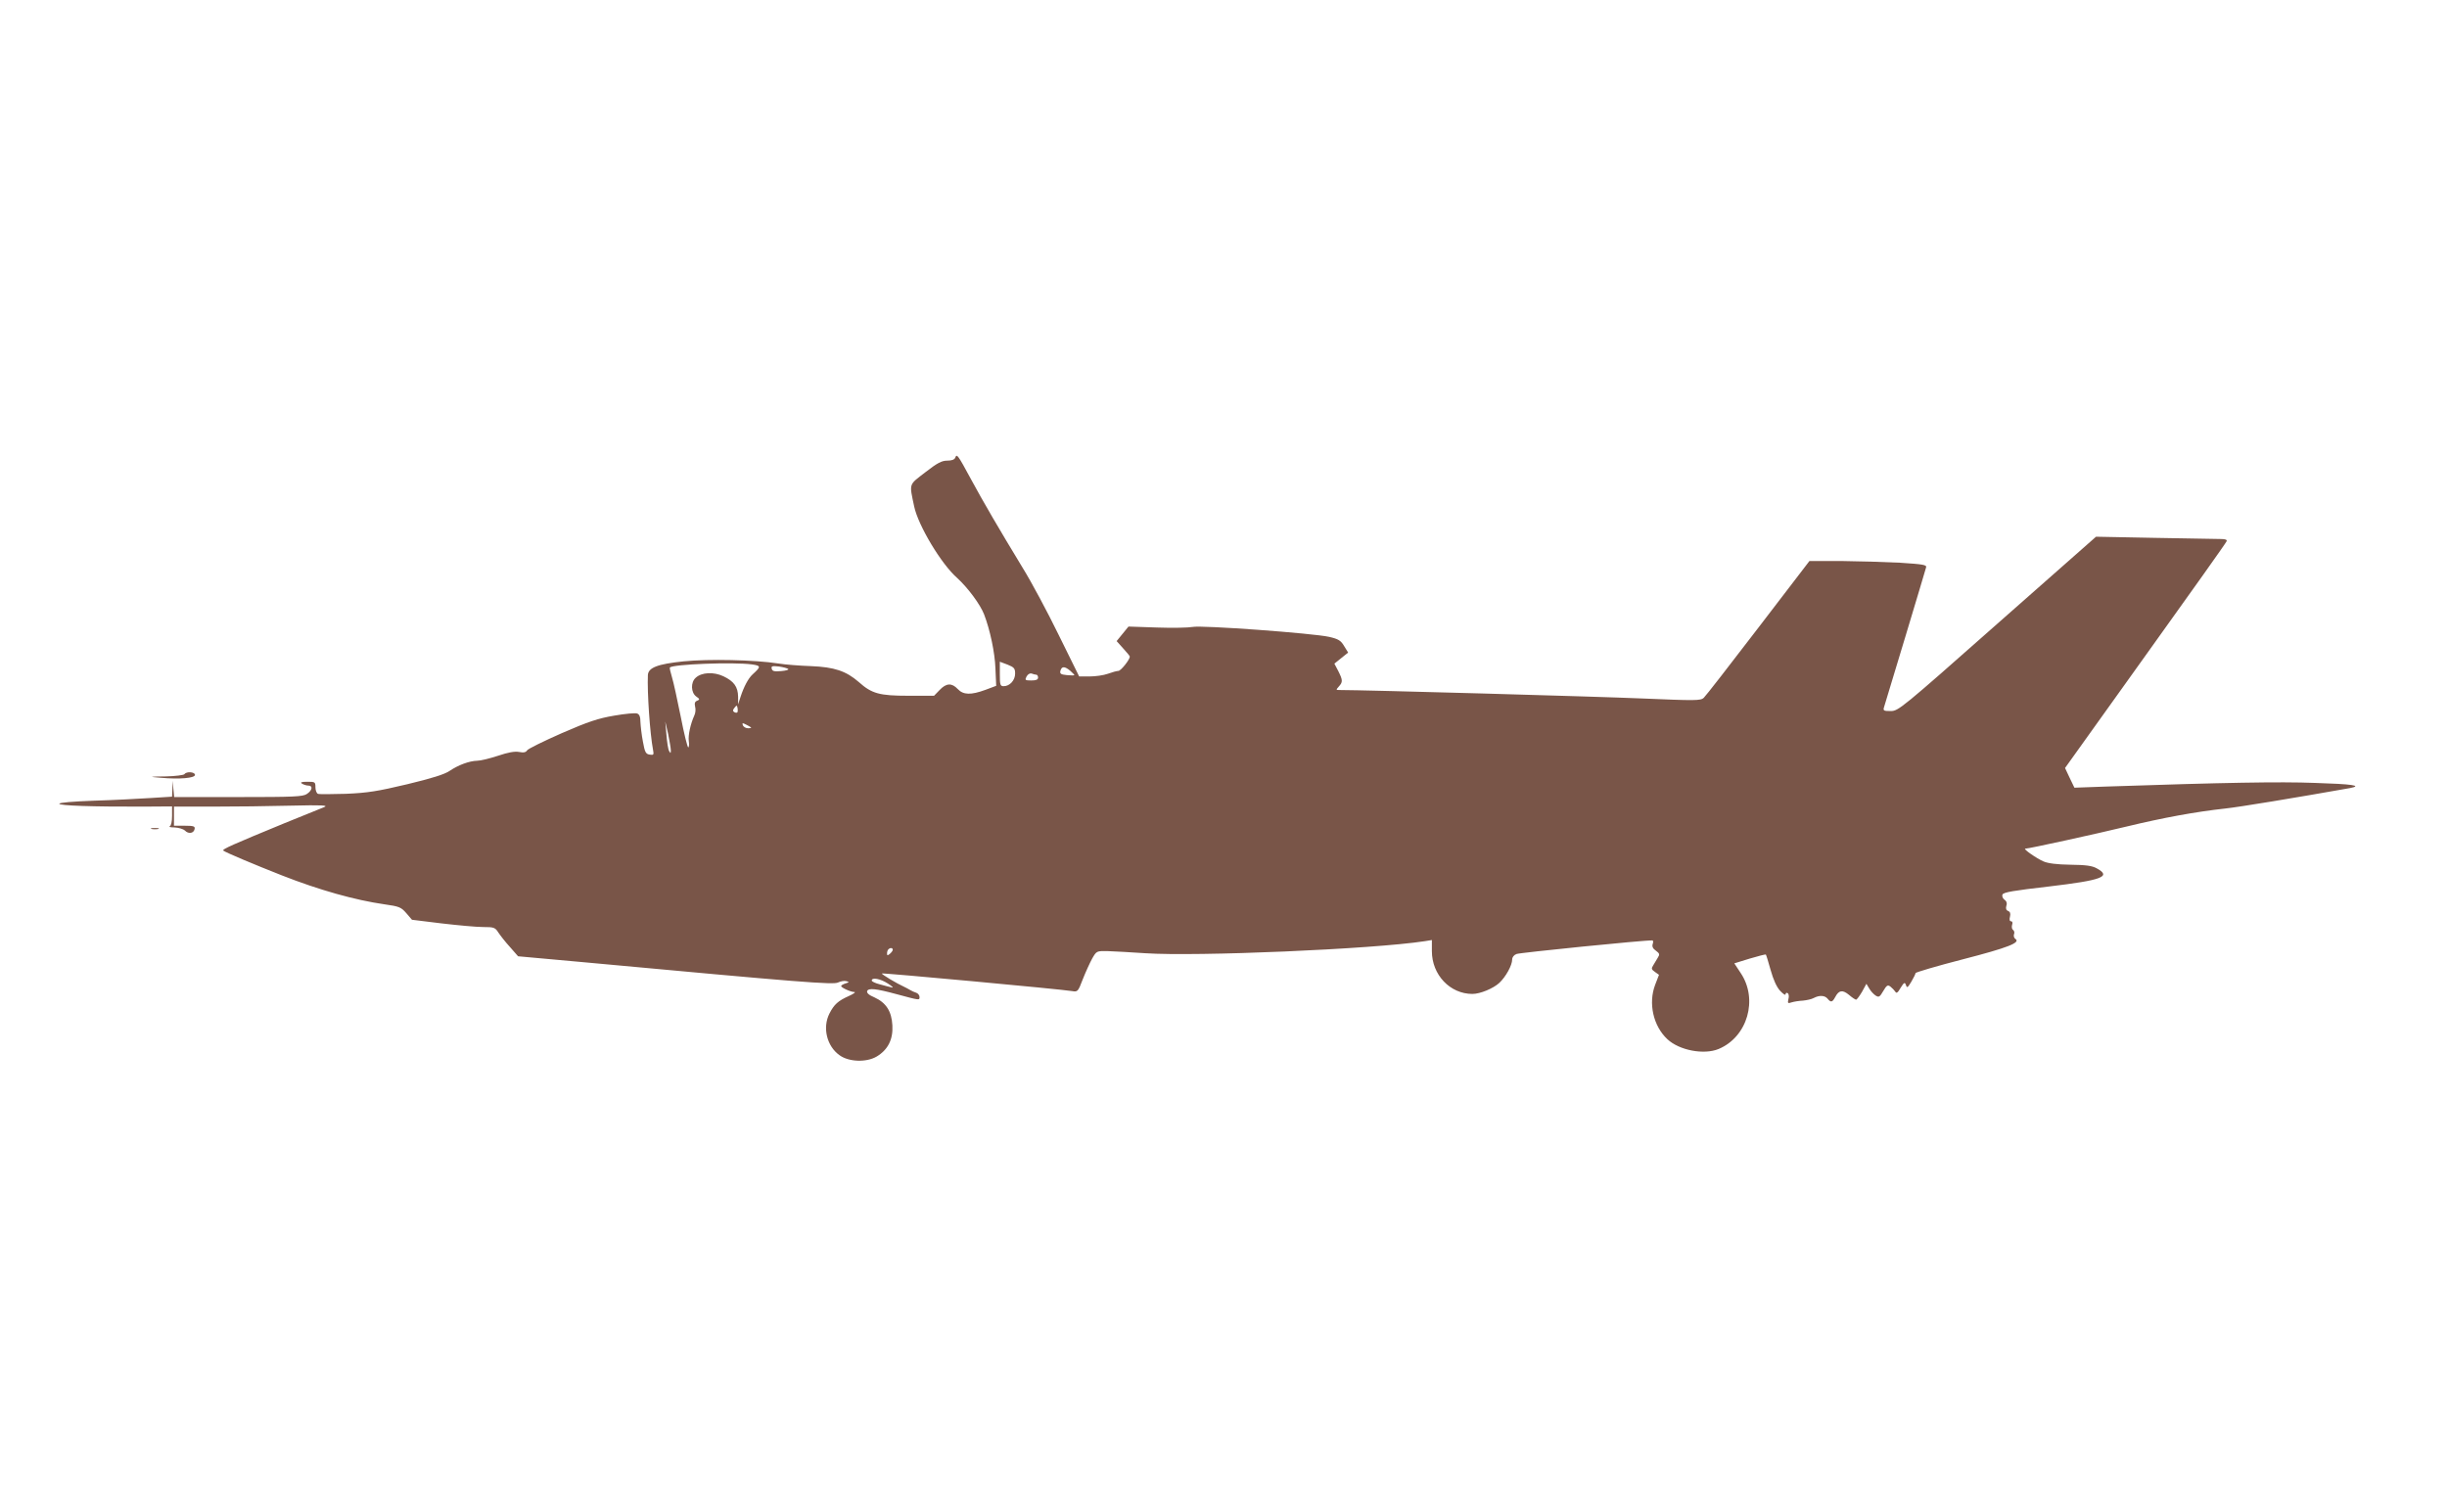 <?xml version="1.0" standalone="no"?>
<!DOCTYPE svg PUBLIC "-//W3C//DTD SVG 20010904//EN"
 "http://www.w3.org/TR/2001/REC-SVG-20010904/DTD/svg10.dtd">
<svg version="1.0" xmlns="http://www.w3.org/2000/svg"
 width="1280pt" height="791pt" viewBox="0 0 1280 791"
 preserveAspectRatio="xMidYMid meet">
<g transform="translate(0,791) scale(0.1,-0.1)"
fill="#795548" stroke="none">
<path d="M4997 5516 c-4 -11 -19 -16 -42 -16 -29 0 -52 -12 -115 -61 -88 -68
-84 -55 -58 -179 21 -99 141 -300 224 -373 56 -51 121 -138 142 -192 31 -81
56 -199 59 -282 l4 -91 -56 -21 c-76 -28 -116 -27 -145 4 -31 33 -60 32 -95
-5 l-29 -30 -135 0 c-151 0 -191 11 -259 72 -67 58 -128 78 -249 83 -59 2
-137 8 -173 14 -122 19 -363 24 -494 11 -137 -14 -185 -33 -187 -72 -4 -90 11
-308 27 -391 5 -26 3 -28 -17 -25 -21 3 -26 12 -36 68 -7 36 -12 82 -13 103 0
26 -5 40 -17 44 -9 4 -63 -1 -120 -11 -83 -14 -135 -31 -275 -92 -95 -42 -177
-82 -181 -90 -6 -10 -18 -13 -42 -8 -23 4 -57 -2 -110 -20 -43 -14 -91 -26
-109 -26 -41 -1 -98 -22 -144 -53 -26 -18 -93 -39 -222 -70 -156 -37 -206 -45
-320 -50 -74 -2 -141 -3 -147 0 -7 3 -13 18 -13 34 0 28 -2 29 -42 29 -32 0
-39 -3 -28 -10 8 -5 23 -10 33 -10 25 0 21 -25 -8 -44 -21 -14 -68 -16 -359
-16 l-335 0 -4 43 -4 42 -1 -41 -2 -42 -112 -7 c-62 -4 -195 -11 -296 -14
-111 -4 -182 -10 -182 -16 0 -10 176 -16 443 -15 l147 1 0 -50 c0 -30 -5 -51
-12 -54 -7 -3 4 -6 25 -6 21 -1 45 -8 54 -16 19 -20 47 -15 51 8 3 14 -5 17
-52 17 l-56 0 0 50 0 50 203 0 c111 0 294 2 407 5 168 4 200 2 175 -8 -16 -6
-109 -44 -205 -83 -272 -112 -331 -138 -322 -144 10 -9 162 -73 307 -130 196
-77 382 -129 535 -151 78 -11 88 -15 115 -46 l30 -35 155 -19 c85 -10 183 -19
217 -19 56 0 63 -2 80 -29 10 -15 37 -50 61 -76 l42 -48 353 -32 c1123 -104
1298 -118 1321 -105 13 6 32 10 42 7 17 -4 17 -6 -3 -12 -13 -4 -23 -10 -23
-14 0 -8 50 -31 69 -31 9 0 -4 -10 -29 -21 -56 -25 -77 -44 -101 -91 -38 -74
-14 -172 53 -219 48 -35 140 -38 193 -7 59 35 87 89 83 163 -4 75 -33 119 -94
147 -29 12 -41 23 -38 33 7 17 46 13 153 -16 123 -33 121 -33 121 -15 0 9 -8
19 -17 22 -10 3 -25 10 -33 15 -8 5 -22 12 -30 16 -38 17 -120 66 -117 70 4 4
933 -82 994 -92 30 -5 32 -4 57 62 15 38 37 86 49 108 23 40 23 40 82 39 33
-1 121 -6 195 -11 269 -18 1189 21 1463 63 l37 6 0 -58 c0 -124 95 -224 212
-224 41 0 110 29 141 58 34 32 67 92 67 122 0 12 9 24 23 29 17 7 671 73 710
71 5 0 6 -9 2 -19 -4 -13 1 -24 17 -35 19 -14 21 -19 10 -36 -6 -11 -18 -29
-24 -40 -11 -17 -10 -22 9 -35 l21 -15 -20 -52 c-37 -97 -10 -216 64 -285 62
-58 191 -83 268 -51 151 63 208 260 115 398 l-33 50 81 25 c44 13 82 23 84 21
2 -2 13 -38 25 -81 14 -50 31 -88 49 -108 16 -17 29 -26 29 -19 0 7 5 10 11 6
6 -3 8 -17 4 -31 -5 -22 -3 -24 17 -17 13 4 39 8 59 9 19 2 45 7 57 14 29 15
57 14 72 -4 17 -21 25 -19 40 9 19 36 38 39 72 11 16 -14 33 -25 37 -25 4 0
18 19 31 41 l23 42 15 -25 c8 -14 23 -30 34 -37 16 -10 21 -7 39 24 18 31 24
34 38 23 9 -7 20 -19 25 -26 6 -11 13 -6 28 20 18 29 22 31 28 14 5 -16 9 -14
28 18 12 20 22 41 22 45 0 4 111 37 247 72 237 61 305 88 275 107 -7 5 -10 16
-7 24 4 9 1 19 -5 23 -6 4 -8 15 -5 26 4 11 2 19 -5 19 -8 0 -10 9 -6 24 4 16
1 26 -10 30 -10 4 -13 13 -9 27 5 13 1 25 -10 32 -9 7 -14 19 -10 27 4 12 60
21 242 42 279 33 330 52 251 95 -25 14 -58 18 -138 19 -70 1 -117 7 -140 17
-36 15 -110 67 -96 67 19 0 370 77 531 116 191 46 359 77 515 94 75 8 371 57
653 107 68 13 11 21 -185 27 -186 7 -464 2 -1090 -19 l-167 -6 -25 52 -24 51
420 587 c231 322 423 592 425 599 4 8 -6 12 -28 12 -19 0 -174 3 -345 6 l-310
6 -517 -456 c-502 -444 -517 -456 -557 -456 -38 0 -41 2 -34 23 4 12 54 177
111 367 57 190 106 352 108 361 5 14 -14 17 -137 25 -79 4 -217 8 -308 9
l-165 0 -268 -350 c-147 -192 -275 -357 -285 -366 -16 -15 -44 -15 -327 -3
-233 10 -1445 44 -1579 44 -18 0 -18 1 -3 18 22 24 21 34 -3 82 l-20 38 36 29
36 29 -21 34 c-17 29 -30 37 -78 48 -83 19 -669 62 -715 52 -21 -4 -104 -6
-186 -3 l-149 5 -31 -38 -31 -38 34 -38 c19 -21 35 -40 35 -43 0 -16 -47 -75
-60 -75 -8 0 -33 -7 -55 -15 -22 -8 -65 -14 -95 -14 l-55 0 -107 217 c-58 119
-143 278 -189 352 -125 206 -205 343 -271 465 -68 126 -73 132 -81 111z m313
-1130 c0 -35 -28 -66 -60 -66 -18 0 -20 7 -20 64 l0 64 40 -15 c35 -14 40 -20
40 -47z m-1377 48 c48 -7 49 -11 4 -52 -23 -21 -46 -65 -63 -117 l-13 -40 0
40 c-1 52 -22 81 -77 107 -51 24 -114 21 -145 -8 -27 -24 -25 -78 3 -98 19
-13 19 -16 5 -22 -12 -4 -15 -13 -11 -31 4 -13 2 -34 -4 -46 -20 -44 -33 -103
-29 -134 3 -18 1 -33 -3 -33 -4 0 -22 72 -39 160 -18 89 -38 182 -46 207 -8
26 -13 49 -11 51 18 17 331 29 429 16z m190 -24 c5 -4 -12 -9 -37 -11 -35 -3
-46 -1 -49 12 -4 14 2 16 37 12 22 -3 45 -9 49 -13z m1475 -9 c12 -11 22 -21
22 -23 0 -2 -17 -2 -39 0 -32 3 -38 7 -34 23 7 24 22 24 51 0z m-177 -21 c5 0
9 -7 9 -15 0 -11 -11 -15 -35 -15 -33 0 -35 2 -25 21 7 12 17 18 27 15 8 -3
19 -6 24 -6z m-1564 -197 c-3 -3 -11 -2 -17 2 -8 5 -7 11 2 22 12 15 13 14 16
-1 2 -10 1 -20 -1 -23z m-348 -198 c0 -17 -1 -18 -9 -4 -5 8 -11 47 -14 85
l-6 69 15 -65 c7 -36 14 -74 14 -85z m420 119 c2 -2 -5 -4 -16 -4 -12 0 -23 7
-27 15 -5 13 -2 14 17 4 12 -6 24 -13 26 -15z m741 -1163 c0 -5 -7 -14 -15
-21 -12 -10 -15 -10 -15 2 0 8 3 18 7 21 9 10 23 9 23 -2z m-25 -177 c22 -14
31 -23 20 -20 -11 2 -39 10 -62 16 -24 6 -43 15 -43 20 0 18 45 10 85 -16z"/>
<path d="M965 3860 c-3 -5 -48 -11 -98 -12 -90 -1 -90 -2 -27 -7 98 -9 180 -2
180 15 0 16 -45 19 -55 4z"/>
<path d="M793 3573 c9 -2 25 -2 35 0 9 3 1 5 -18 5 -19 0 -27 -2 -17 -5z"/>
</g>
</svg>

